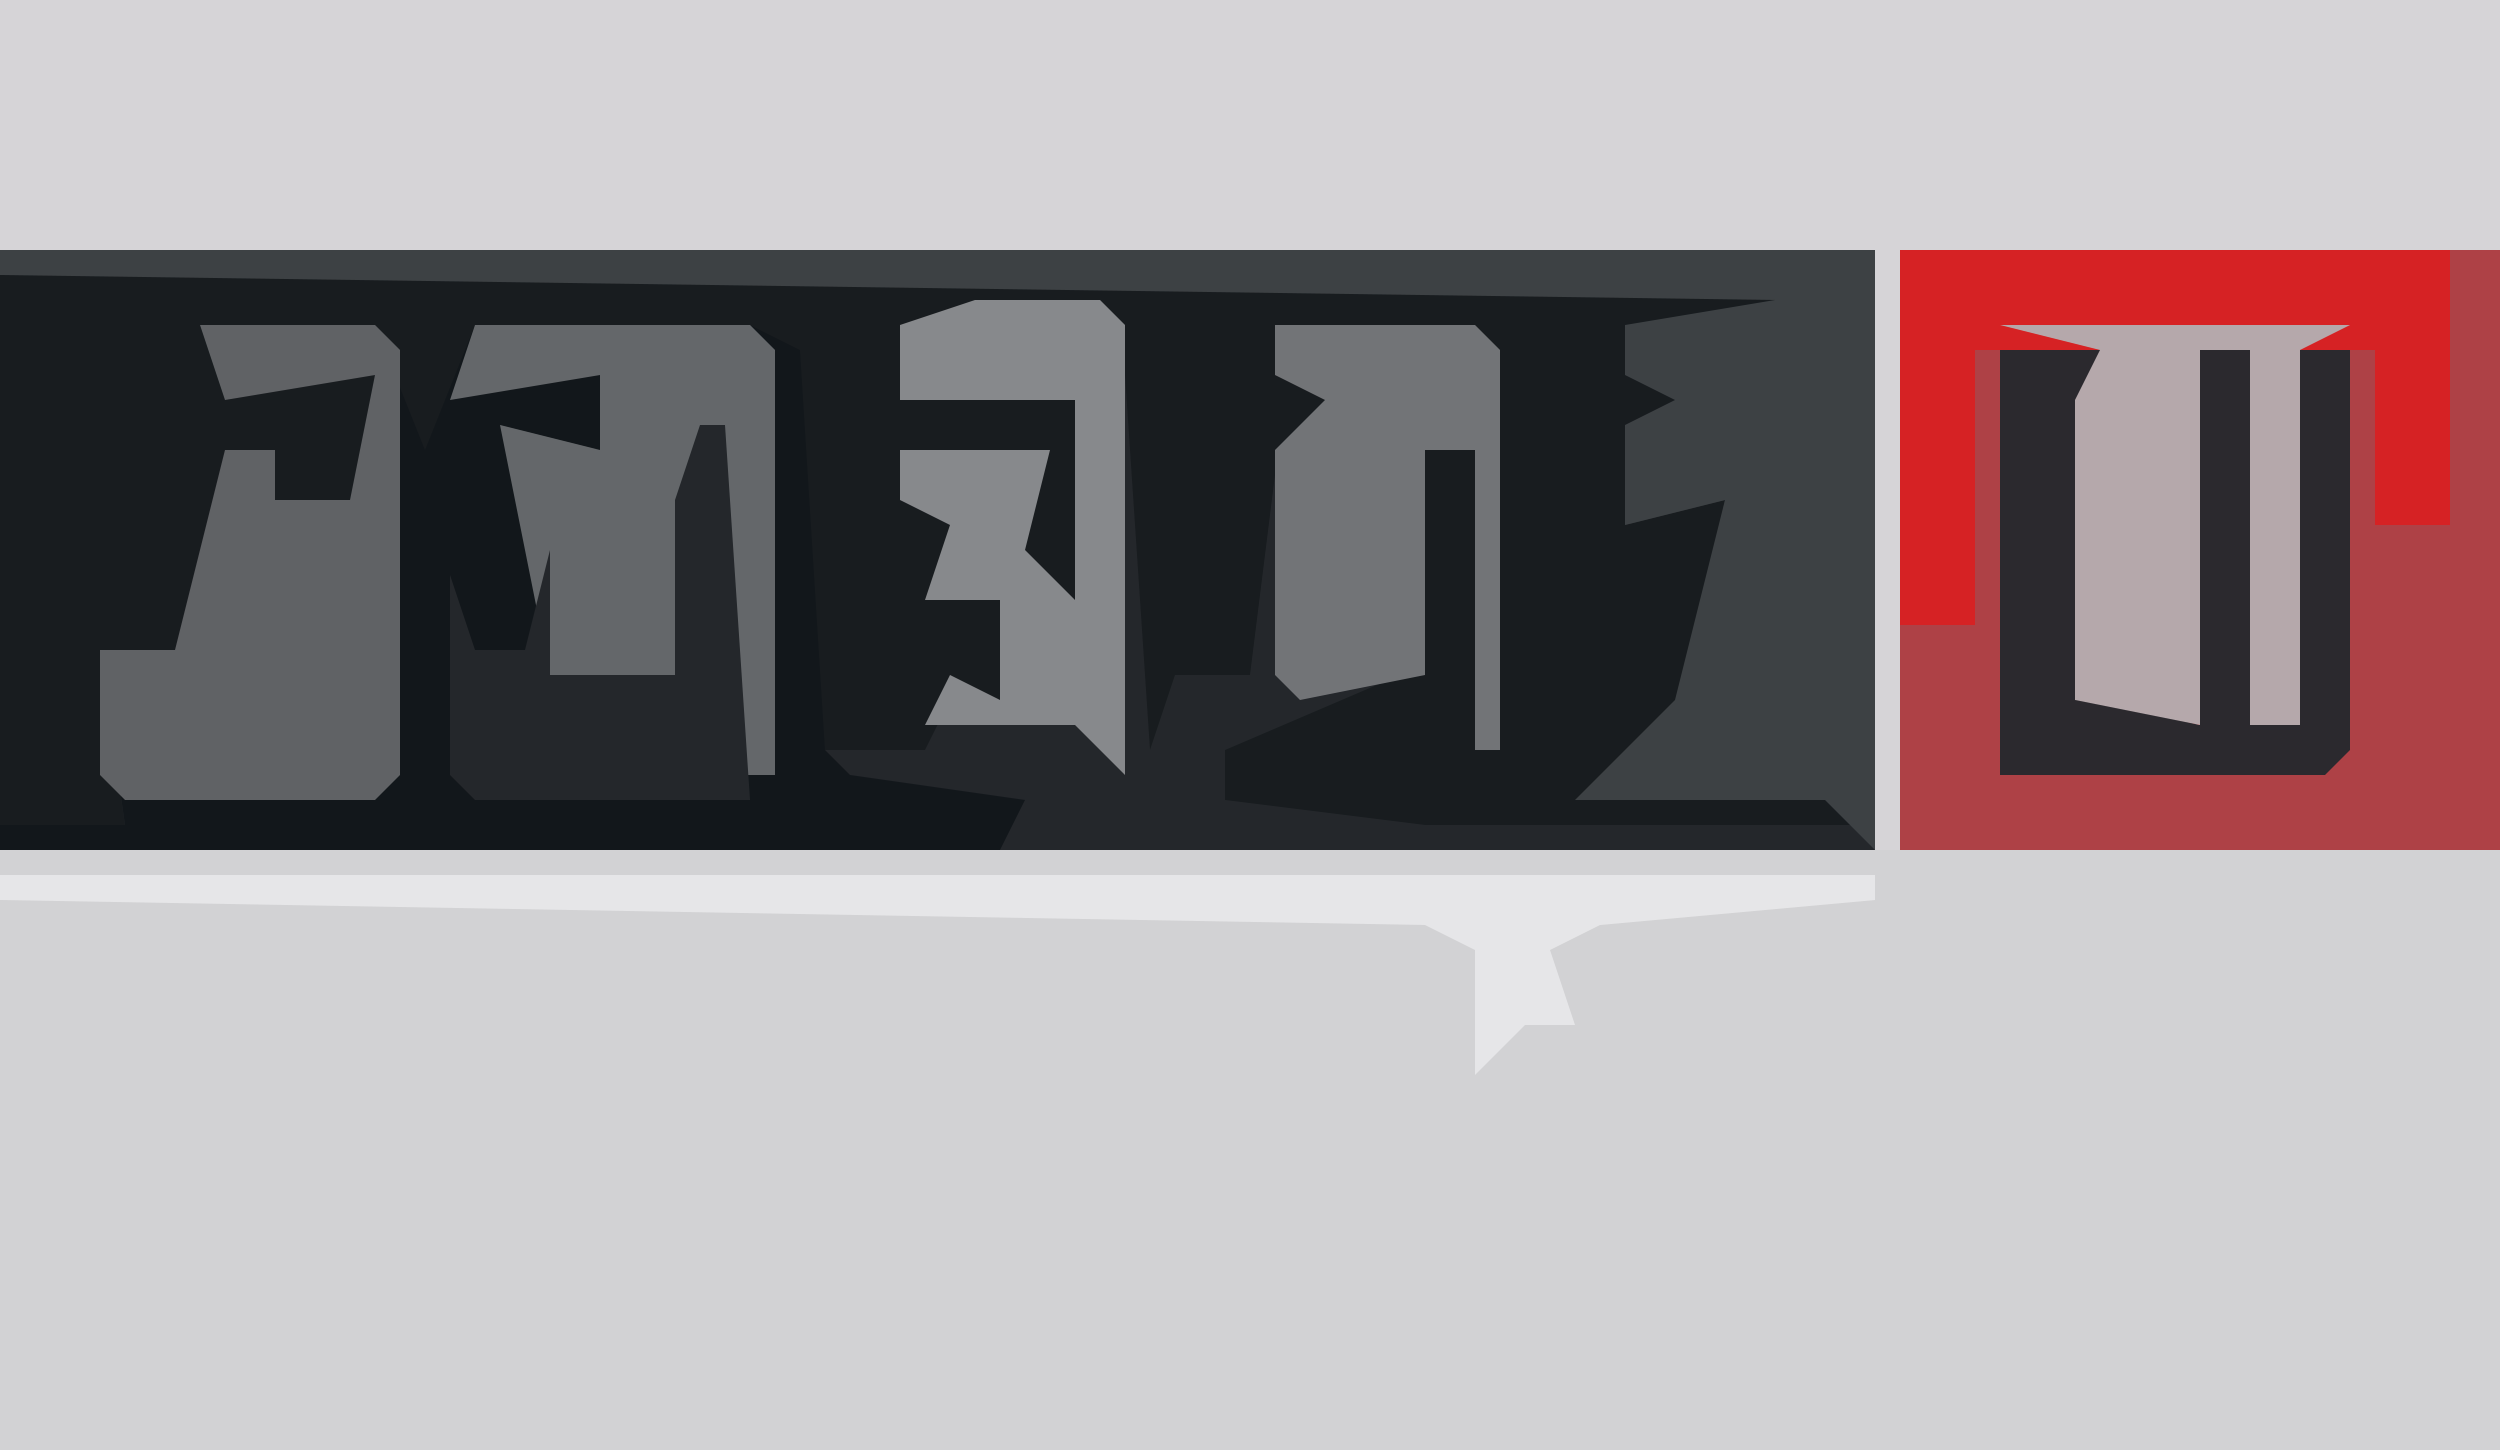 <?xml version="1.0" encoding="UTF-8"?>
<svg version="1.1" xmlns="http://www.w3.org/2000/svg" width="100" height="58">
<path d="M0,0 L100,0 L100,58 L0,58 Z " fill="#D2D2D4" transform="translate(0,0)"/>
<path d="M0,0 L75,0 L75,24 L0,24 Z " fill="#24272B" transform="translate(0,10)"/>
<path d="M0,0 L100,0 L100,10 L76,10 L76,26 L79,27 L76,27 L76,34 L75,34 L75,10 L0,10 Z " fill="#D6D4D7" transform="translate(0,0)"/>
<path d="M0,0 L72,0 L71,2 L65,2 L65,4 L70,5 L70,6 L65,6 L65,10 L69,9 L67,19 L66,20 L74,20 L74,22 L57,22 L49,21 L49,19 L56,16 L57,7 L59,7 L59,3 L51,2 L51,4 L54,5 L51,8 L50,16 L47,16 L46,19 L45,4 L44,2 L36,2 L36,5 L44,4 L44,15 L40,10 L42,7 L36,7 L36,9 L39,10 L37,13 L40,13 L40,17 L38,17 L37,19 L32,19 L32,3 L19,3 L17,19 L16,19 L15,3 L8,2 L9,4 L15,4 L14,13 L13,9 L11,9 L11,7 L9,7 L7,15 L4,15 L5,22 L0,22 Z " fill="#181C1F" transform="translate(0,11)"/>
<path d="M0,0 L24,0 L24,24 L0,24 Z " fill="#AE4146" transform="translate(76,10)"/>
<path d="M0,0 L7,0 L9,5 L11,0 L22,0 L24,1 L25,17 L26,18 L33,19 L32,21 L-8,21 L-8,20 L-3,20 L-4,13 L-1,13 L1,5 L3,5 L3,7 L6,7 L7,2 L1,3 Z " fill="#12171B" transform="translate(8,13)"/>
<path d="M0,0 L22,0 L22,11 L19,11 L19,4 L16,4 L16,19 L14,19 L14,4 L12,4 L12,19 L7,18 L7,6 L8,4 L3,4 L3,15 L0,15 Z " fill="#D62224" transform="translate(76,10)"/>
<path d="M0,0 L75,0 L75,24 L73,22 L63,22 L67,18 L69,10 L65,11 L65,7 L67,6 L65,5 L65,3 L71,2 L0,1 Z " fill="#3D4144" transform="translate(0,10)"/>
<path d="M0,0 L7,0 L8,1 L8,18 L7,19 L-3,19 L-4,18 L-4,13 L-1,13 L1,5 L3,5 L3,7 L6,7 L7,2 L1,3 Z " fill="#606265" transform="translate(8,13)"/>
<path d="M0,0 L4,0 L4,14 L8,15 L8,0 L10,0 L10,15 L12,15 L12,0 L14,0 L14,16 L13,17 L0,17 Z " fill="#2B292E" transform="translate(80,14)"/>
<path d="M0,0 L11,0 L12,1 L12,18 L10,18 L9,7 L8,14 L3,14 L1,4 L5,5 L5,2 L-1,3 Z " fill="#64676A" transform="translate(19,13)"/>
<path d="M0,0 L14,0 L12,1 L12,16 L10,16 L10,1 L8,1 L8,16 L3,15 L3,3 L4,1 Z " fill="#B5A8AB" transform="translate(80,13)"/>
<path d="M0,0 L8,0 L9,1 L9,17 L8,17 L8,5 L6,5 L6,14 L1,15 L0,14 L0,5 L2,3 L0,2 Z " fill="#727477" transform="translate(51,13)"/>
<path d="M0,0 L75,0 L75,1 L64,2 L62,3 L63,6 L61,6 L59,8 L59,3 L57,2 L0,1 Z " fill="#E6E6E8" transform="translate(0,35)"/>
<path d="M0,0 L5,0 L6,1 L6,19 L4,17 L-2,17 L-1,15 L1,16 L1,12 L-2,12 L-1,9 L-3,8 L-3,6 L3,6 L2,10 L4,12 L4,4 L-3,4 L-3,1 Z " fill="#87898C" transform="translate(39,12)"/>
<path d="M0,0 L1,0 L2,15 L-9,15 L-10,14 L-10,6 L-9,9 L-7,9 L-6,5 L-6,10 L-1,10 L-1,3 Z " fill="#24272B" transform="translate(28,17)"/>
</svg>
